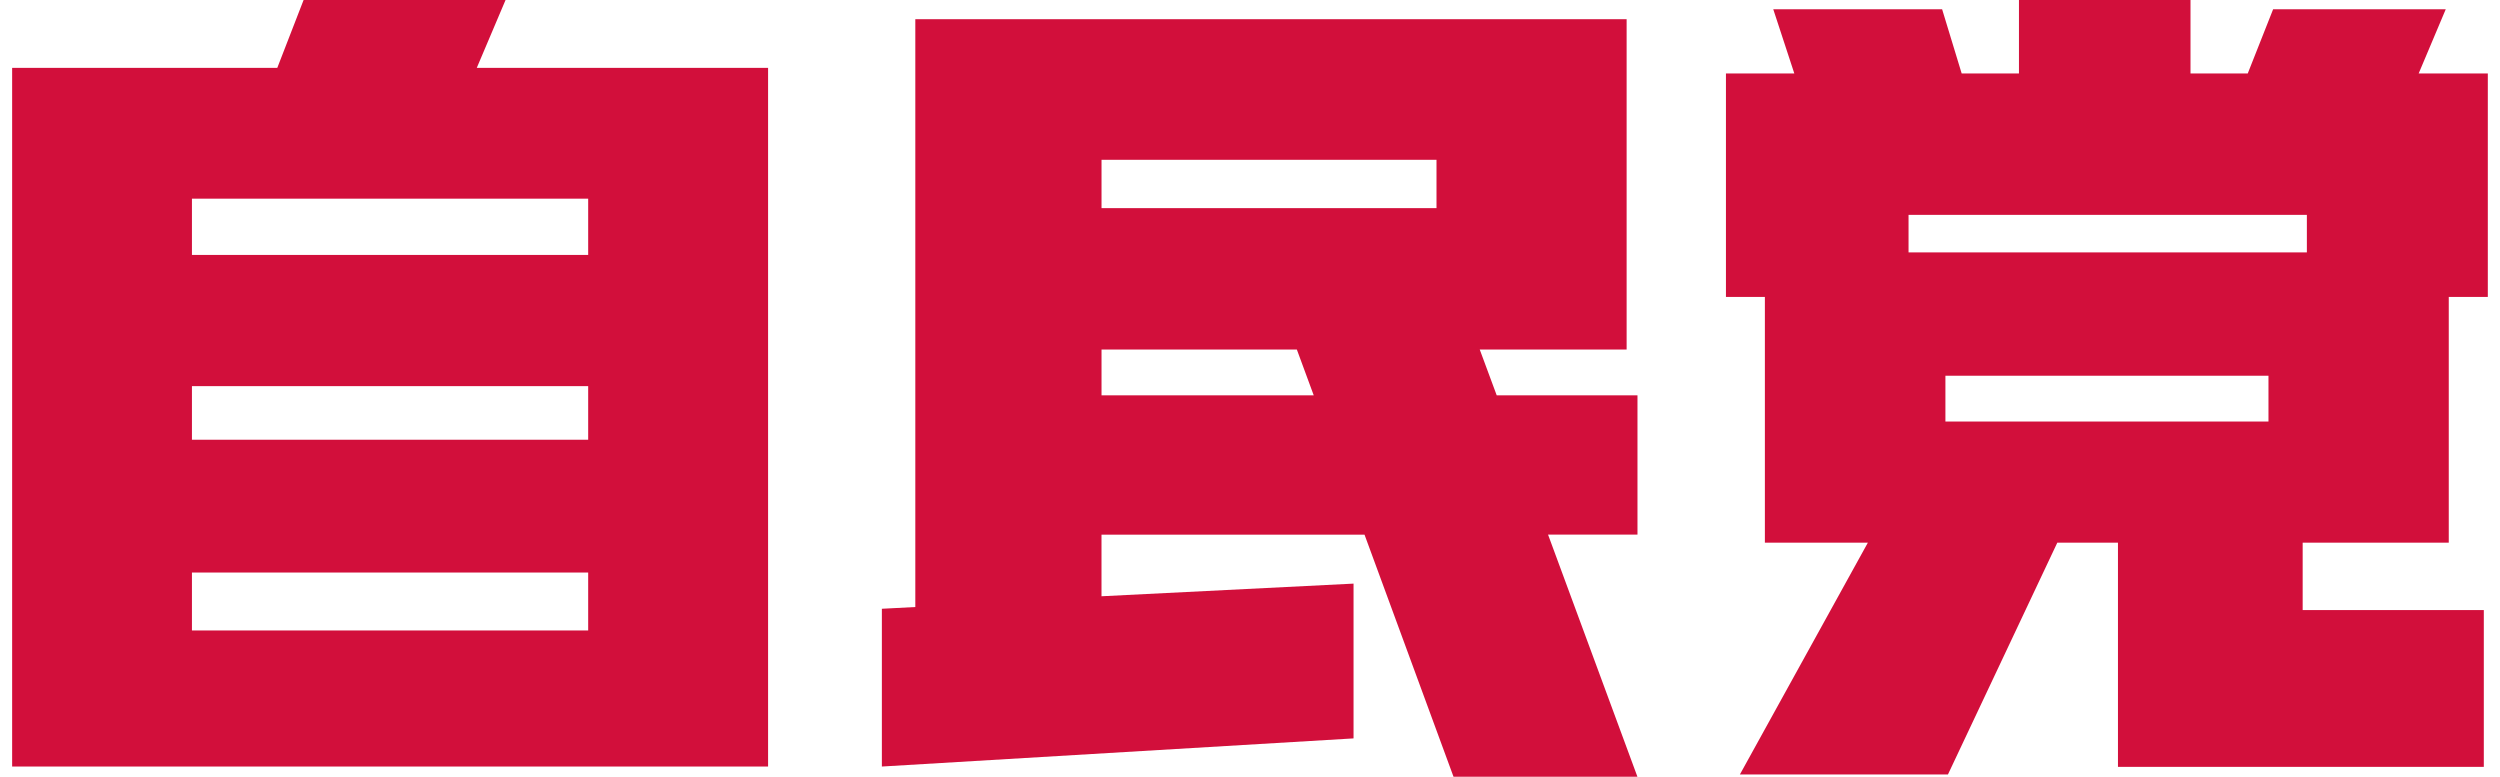 <svg width="103" height="32" viewBox="0 0 103 32" fill="none" xmlns="http://www.w3.org/2000/svg">
<g clip-path="url(#clip0_17066_38908)">
<path d="M7.908 10.502V8.184H24.233V10.502H7.908ZM31.645 2.796H19.643L20.829 0H12.508L11.424 2.796H0.5V31.581H31.645V2.796ZM7.908 18.117V15.91H24.233V18.117H7.908ZM7.908 25.974V23.587H24.233V25.974H7.908Z" fill="#D20F3B"/>
<path d="M45.383 8.576V6.585H59.184V8.576H45.383ZM63.782 22.026H67.464V16.289H61.665L60.965 14.4H67.017V0.792H37.711V25.009L36.333 25.081V31.581L55.766 30.422V24.045L45.382 24.566V22.027H56.218L59.885 32.002H67.462L63.78 22.027L63.782 22.026ZM45.383 16.289V14.4H53.43L54.126 16.289H45.383Z" fill="#D20F3B"/>
<path d="M78.632 10.398V8.853H95.043V10.398H78.632ZM102.334 25.136H94.87V22.358H100.889V12.234H102.498V3.027H99.649L100.765 0.381H93.653L92.607 3.027H90.249V0H83.181V3.027H80.821L80.015 0.381H73.058L73.926 3.027H71.109V12.234H72.713V22.358H76.956L71.683 31.909H80.255L84.761 22.358H87.26V31.594H102.333V25.136H102.334ZM80.151 17.367V15.48H93.461V17.367H80.151Z" fill="#D20F3B"/>
</g>
<defs>
<clipPath id="clip0_17066_38908">
<rect width="102" height="32" fill="white" transform="translate(0.5)"/>
</clipPath>
</defs>
</svg>
